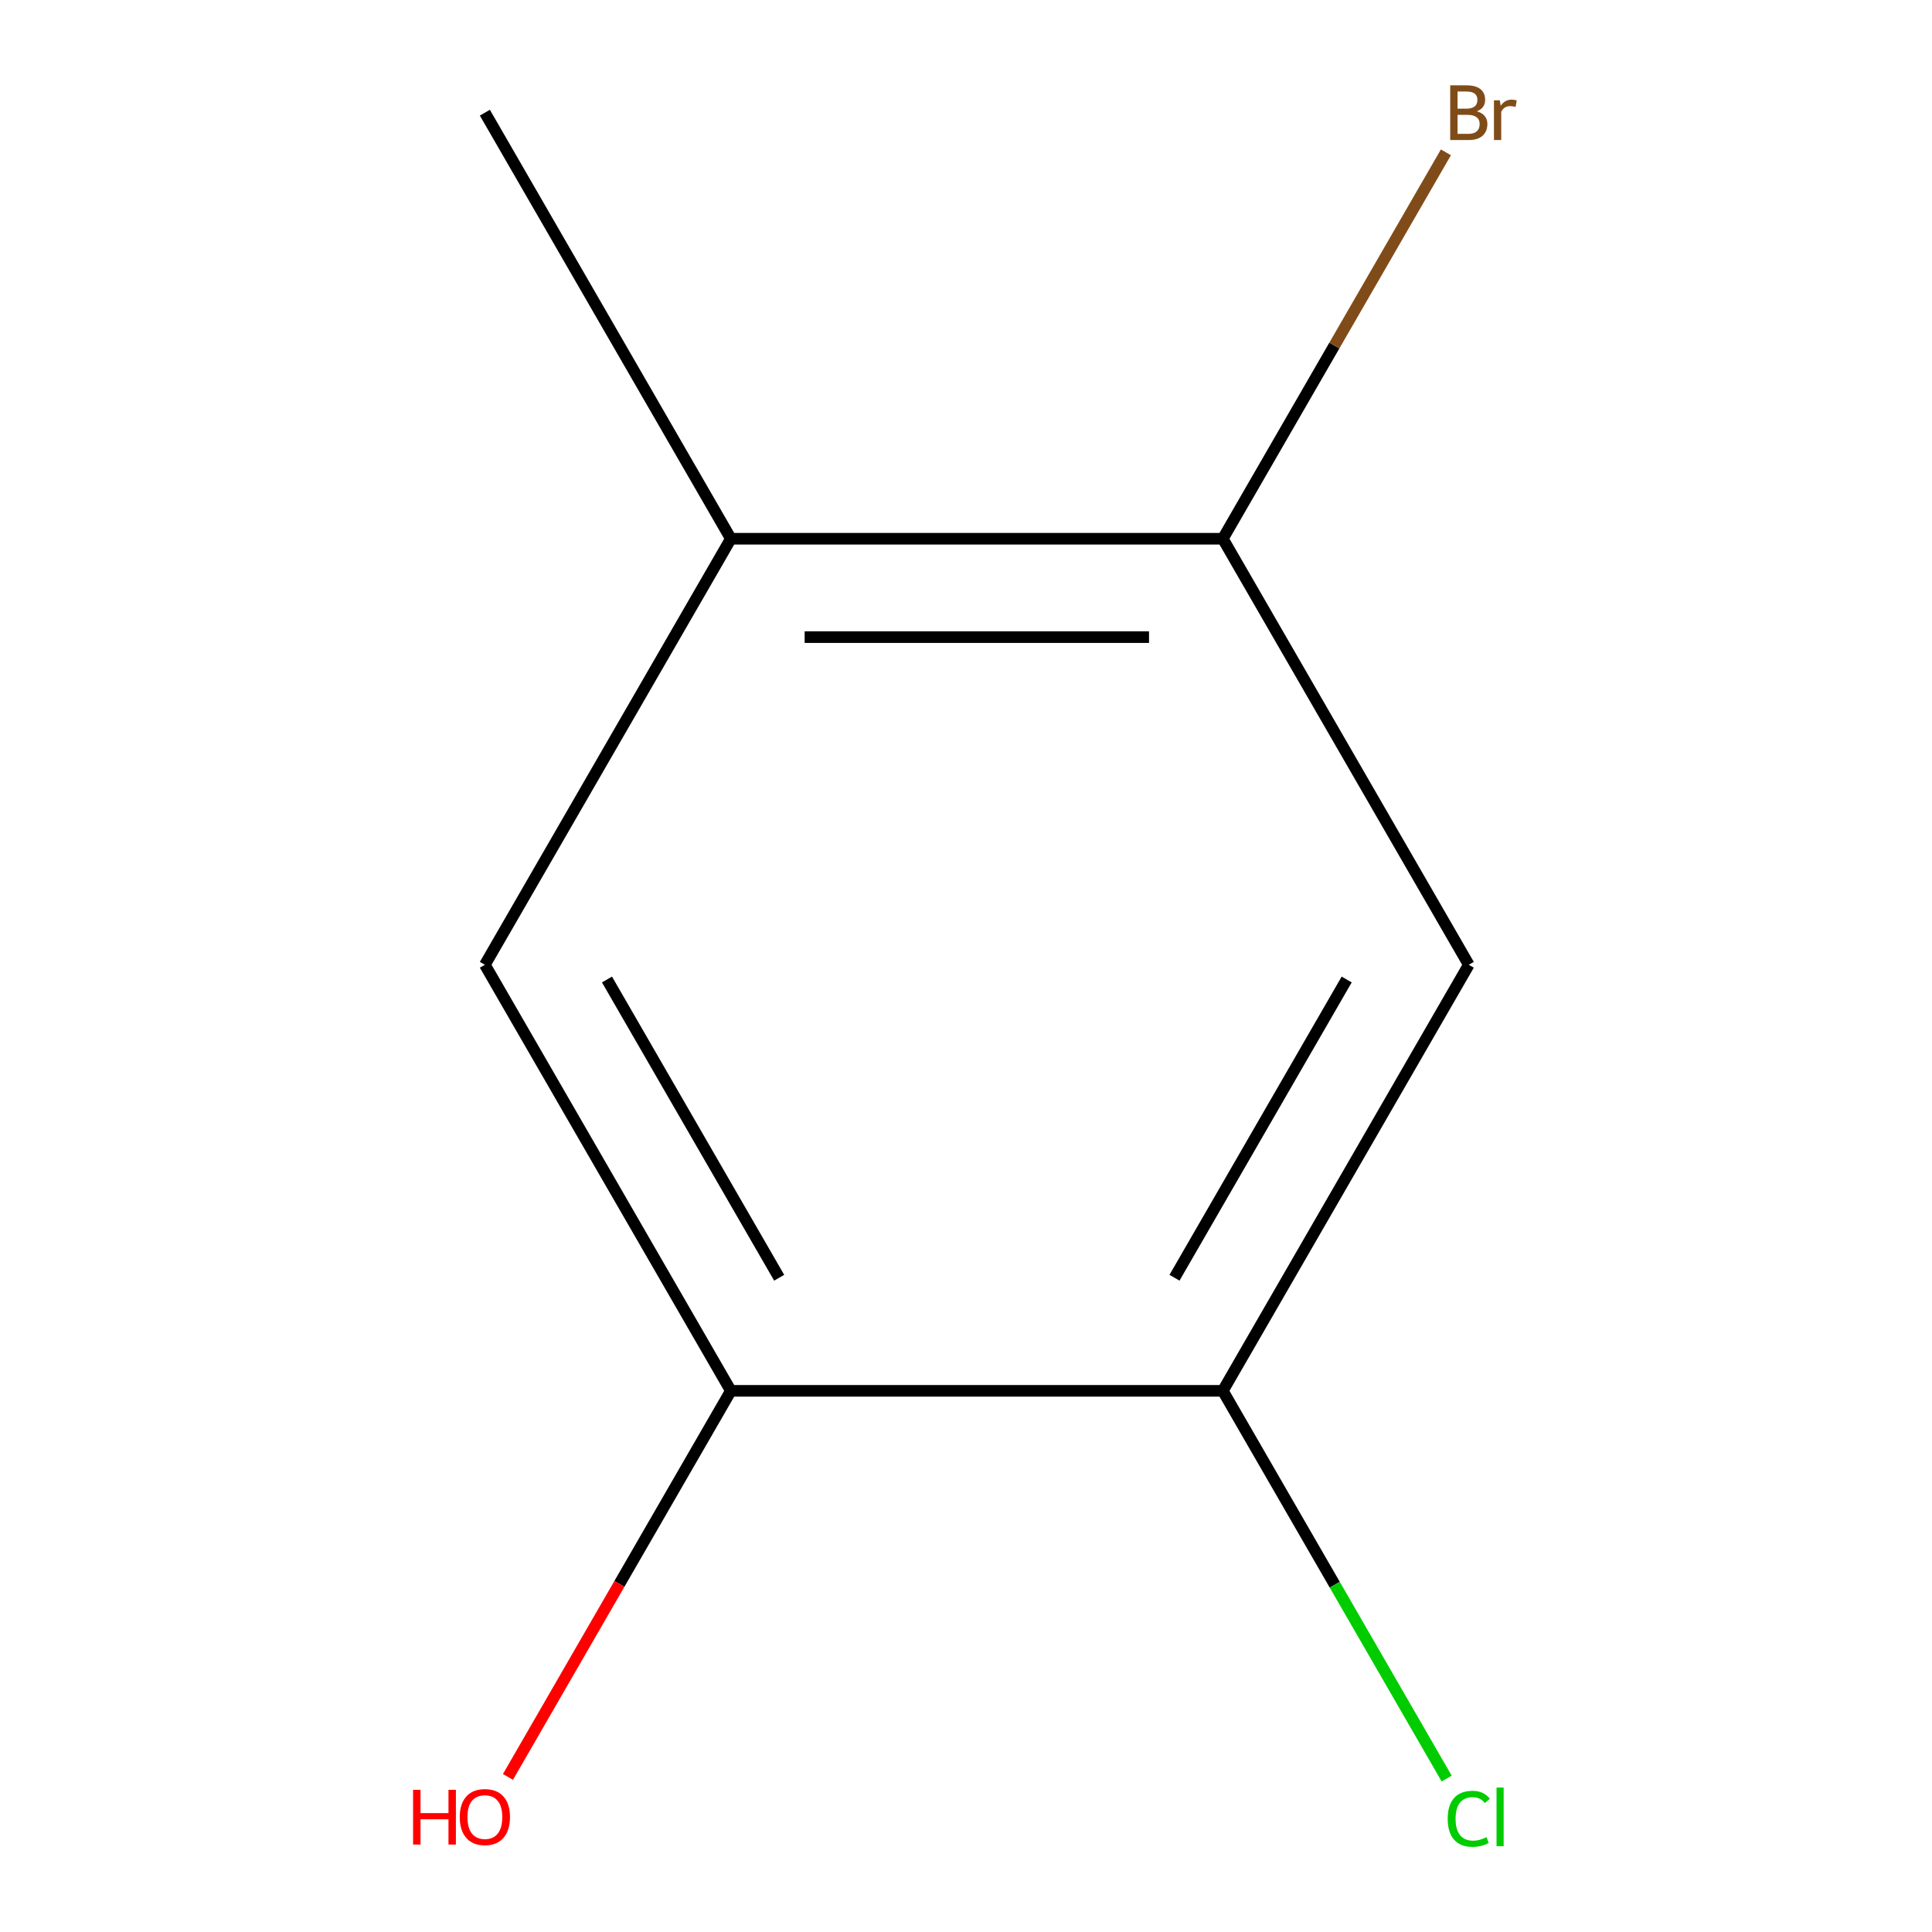 <?xml version='1.0' encoding='iso-8859-1'?>
<svg version='1.1' baseProfile='full'
              xmlns='http://www.w3.org/2000/svg'
                      xmlns:rdkit='http://www.rdkit.org/xml'
                      xmlns:xlink='http://www.w3.org/1999/xlink'
                  xml:space='preserve'
width='1000px' height='1000px' viewBox='0 0 1000 1000'>
<!-- END OF HEADER -->
<rect style='opacity:1.0;fill:#FFFFFF;stroke:none' width='1000' height='1000' x='0' y='0'> </rect>
<path class='bond-0' d='M 760.247,499.373 L 632.928,719.896' style='fill:none;fill-rule:evenodd;stroke:#000000;stroke-width:6px;stroke-linecap:butt;stroke-linejoin:miter;stroke-opacity:1' />
<path class='bond-0' d='M 697.044,506.987 L 607.921,661.353' style='fill:none;fill-rule:evenodd;stroke:#000000;stroke-width:6px;stroke-linecap:butt;stroke-linejoin:miter;stroke-opacity:1' />
<path class='bond-1' d='M 760.247,499.373 L 632.928,278.85' style='fill:none;fill-rule:evenodd;stroke:#000000;stroke-width:6px;stroke-linecap:butt;stroke-linejoin:miter;stroke-opacity:1' />
<path class='bond-2' d='M 632.928,719.896 L 378.29,719.896' style='fill:none;fill-rule:evenodd;stroke:#000000;stroke-width:6px;stroke-linecap:butt;stroke-linejoin:miter;stroke-opacity:1' />
<path class='bond-6' d='M 632.928,719.896 L 690.864,820.244' style='fill:none;fill-rule:evenodd;stroke:#000000;stroke-width:6px;stroke-linecap:butt;stroke-linejoin:miter;stroke-opacity:1' />
<path class='bond-6' d='M 690.864,820.244 L 748.8,920.593' style='fill:none;fill-rule:evenodd;stroke:#00CC00;stroke-width:6px;stroke-linecap:butt;stroke-linejoin:miter;stroke-opacity:1' />
<path class='bond-3' d='M 632.928,278.85 L 378.29,278.85' style='fill:none;fill-rule:evenodd;stroke:#000000;stroke-width:6px;stroke-linecap:butt;stroke-linejoin:miter;stroke-opacity:1' />
<path class='bond-3' d='M 594.732,329.777 L 416.486,329.777' style='fill:none;fill-rule:evenodd;stroke:#000000;stroke-width:6px;stroke-linecap:butt;stroke-linejoin:miter;stroke-opacity:1' />
<path class='bond-5' d='M 632.928,278.85 L 690.662,178.851' style='fill:none;fill-rule:evenodd;stroke:#000000;stroke-width:6px;stroke-linecap:butt;stroke-linejoin:miter;stroke-opacity:1' />
<path class='bond-5' d='M 690.662,178.851 L 748.396,78.853' style='fill:none;fill-rule:evenodd;stroke:#7F4C19;stroke-width:6px;stroke-linecap:butt;stroke-linejoin:miter;stroke-opacity:1' />
<path class='bond-4' d='M 378.29,719.896 L 250.971,499.373' style='fill:none;fill-rule:evenodd;stroke:#000000;stroke-width:6px;stroke-linecap:butt;stroke-linejoin:miter;stroke-opacity:1' />
<path class='bond-4' d='M 403.297,661.353 L 314.173,506.987' style='fill:none;fill-rule:evenodd;stroke:#000000;stroke-width:6px;stroke-linecap:butt;stroke-linejoin:miter;stroke-opacity:1' />
<path class='bond-7' d='M 378.29,719.896 L 320.602,819.814' style='fill:none;fill-rule:evenodd;stroke:#000000;stroke-width:6px;stroke-linecap:butt;stroke-linejoin:miter;stroke-opacity:1' />
<path class='bond-7' d='M 320.602,819.814 L 262.914,919.733' style='fill:none;fill-rule:evenodd;stroke:#FF0000;stroke-width:6px;stroke-linecap:butt;stroke-linejoin:miter;stroke-opacity:1' />
<path class='bond-8' d='M 378.29,278.85 L 250.971,58.327' style='fill:none;fill-rule:evenodd;stroke:#000000;stroke-width:6px;stroke-linecap:butt;stroke-linejoin:miter;stroke-opacity:1' />
<path class='bond-9' d='M 378.29,278.85 L 250.971,499.373' style='fill:none;fill-rule:evenodd;stroke:#000000;stroke-width:6px;stroke-linecap:butt;stroke-linejoin:miter;stroke-opacity:1' />
<path  class='atom-6' d='M 764.387 57.607
Q 767.107 58.367, 768.467 60.047
Q 769.867 61.687, 769.867 64.127
Q 769.867 68.047, 767.347 70.287
Q 764.867 72.487, 760.147 72.487
L 750.627 72.487
L 750.627 44.167
L 758.987 44.167
Q 763.827 44.167, 766.267 46.127
Q 768.707 48.087, 768.707 51.687
Q 768.707 55.967, 764.387 57.607
M 754.427 47.367
L 754.427 56.247
L 758.987 56.247
Q 761.787 56.247, 763.227 55.127
Q 764.707 53.967, 764.707 51.687
Q 764.707 47.367, 758.987 47.367
L 754.427 47.367
M 760.147 69.287
Q 762.907 69.287, 764.387 67.967
Q 765.867 66.647, 765.867 64.127
Q 765.867 61.807, 764.227 60.647
Q 762.627 59.447, 759.547 59.447
L 754.427 59.447
L 754.427 69.287
L 760.147 69.287
' fill='#7F4C19'/>
<path  class='atom-6' d='M 776.307 51.927
L 776.747 54.767
Q 778.907 51.567, 782.427 51.567
Q 783.547 51.567, 785.067 51.967
L 784.467 55.327
Q 782.747 54.927, 781.787 54.927
Q 780.107 54.927, 778.987 55.607
Q 777.907 56.247, 777.027 57.807
L 777.027 72.487
L 773.267 72.487
L 773.267 51.927
L 776.307 51.927
' fill='#7F4C19'/>
<path  class='atom-7' d='M 749.327 941.399
Q 749.327 934.359, 752.607 930.679
Q 755.927 926.959, 762.207 926.959
Q 768.047 926.959, 771.167 931.079
L 768.527 933.239
Q 766.247 930.239, 762.207 930.239
Q 757.927 930.239, 755.647 933.119
Q 753.407 935.959, 753.407 941.399
Q 753.407 946.999, 755.727 949.879
Q 758.087 952.759, 762.647 952.759
Q 765.767 952.759, 769.407 950.879
L 770.527 953.879
Q 769.047 954.839, 766.807 955.399
Q 764.567 955.959, 762.087 955.959
Q 755.927 955.959, 752.607 952.199
Q 749.327 948.439, 749.327 941.399
' fill='#00CC00'/>
<path  class='atom-7' d='M 774.607 925.239
L 778.287 925.239
L 778.287 955.599
L 774.607 955.599
L 774.607 925.239
' fill='#00CC00'/>
<path  class='atom-8' d='M 213.811 926.419
L 217.651 926.419
L 217.651 938.459
L 232.131 938.459
L 232.131 926.419
L 235.971 926.419
L 235.971 954.739
L 232.131 954.739
L 232.131 941.659
L 217.651 941.659
L 217.651 954.739
L 213.811 954.739
L 213.811 926.419
' fill='#FF0000'/>
<path  class='atom-8' d='M 237.971 940.499
Q 237.971 933.699, 241.331 929.899
Q 244.691 926.099, 250.971 926.099
Q 257.251 926.099, 260.611 929.899
Q 263.971 933.699, 263.971 940.499
Q 263.971 947.379, 260.571 951.299
Q 257.171 955.179, 250.971 955.179
Q 244.731 955.179, 241.331 951.299
Q 237.971 947.419, 237.971 940.499
M 250.971 951.979
Q 255.291 951.979, 257.611 949.099
Q 259.971 946.179, 259.971 940.499
Q 259.971 934.939, 257.611 932.139
Q 255.291 929.299, 250.971 929.299
Q 246.651 929.299, 244.291 932.099
Q 241.971 934.899, 241.971 940.499
Q 241.971 946.219, 244.291 949.099
Q 246.651 951.979, 250.971 951.979
' fill='#FF0000'/>
</svg>
